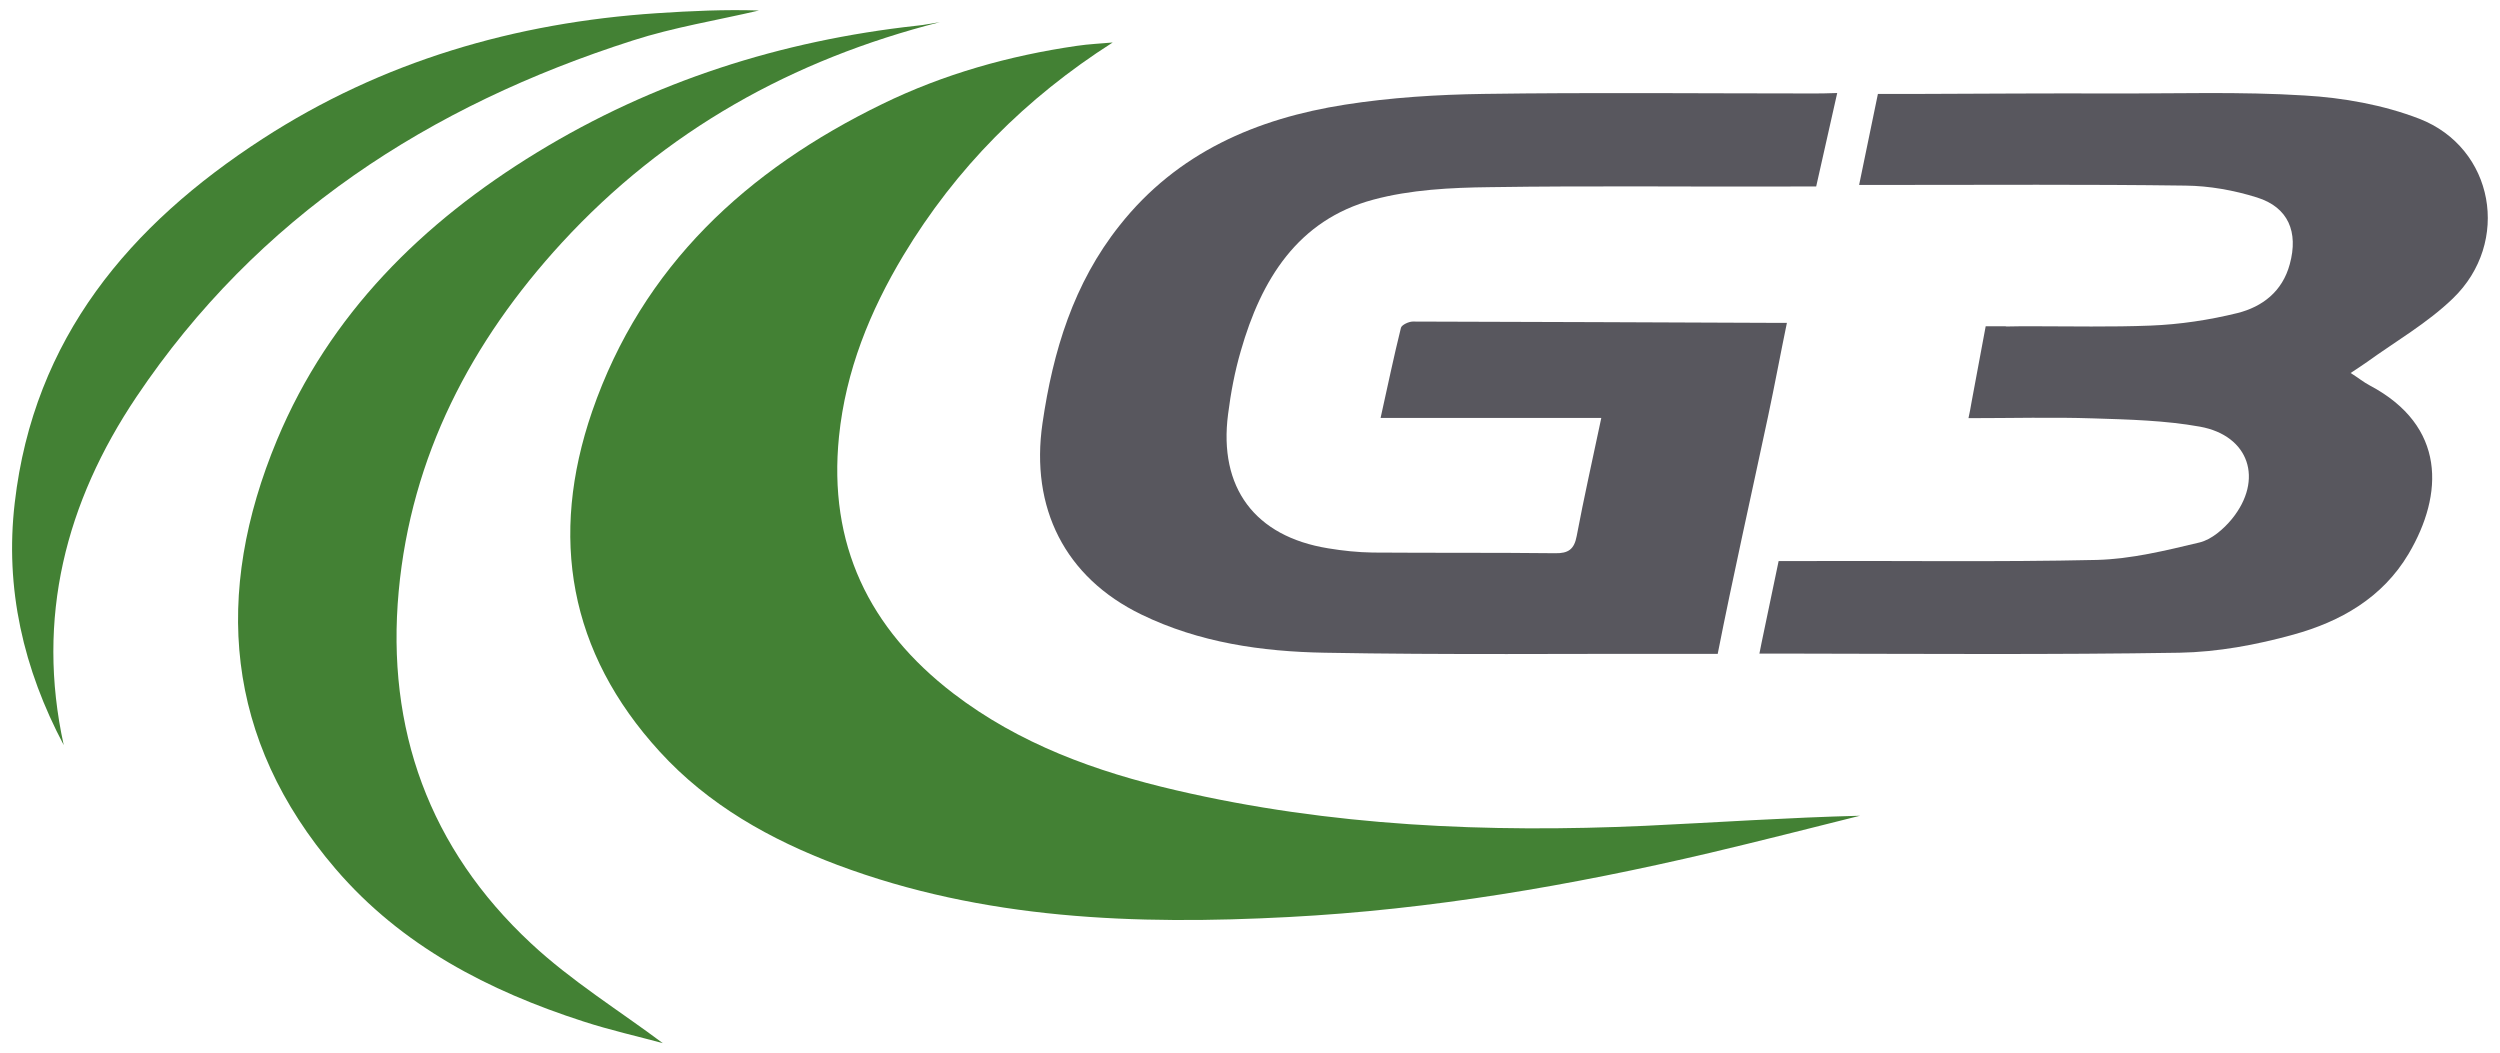 <?xml version="1.0" encoding="utf-8"?>
<!-- Generator: Adobe Illustrator 27.8.0, SVG Export Plug-In . SVG Version: 6.00 Build 0)  -->
<svg version="1.1" id="Layer_1" xmlns="http://www.w3.org/2000/svg" xmlns:xlink="http://www.w3.org/1999/xlink" x="0px" y="0px"
	 viewBox="0 0 1118 471" style="enable-background:new 0 0 1118 471;" xml:space="preserve">
<style type="text/css">
	.st0{fill:#438134;}
	.st1{fill:#58575E;}
</style>
<g>
	<path class="st0" d="M497.6,19c-39,24.9-70.1,56.2-93.6,95.2c-15,25-25.8,51.6-28.8,81c-4.9,48.2,13.4,85.9,51,114.8
		c29.6,22.7,63.9,35.1,99.7,43.4c69.1,16.1,139.3,19.1,209.9,15.9c31.9-1.5,63.8-3.7,96-4.5c-22.4,5.6-44.7,11.3-67.1,16.6
		c-62.1,14.6-124.9,25.4-188.5,28.7c-68.3,3.6-136.4,1.2-201.7-23.3c-30-11.3-57.7-26.8-79.5-50.7c-40.6-44.4-49.5-96-30.2-152.1
		c22.5-65.2,69.4-108.1,129.8-137.5c27.5-13.4,56.7-21.6,87-26C486.9,19.7,492.2,19.5,497.6,19z"/>
	<path class="st0" d="M420.3,9.9c-66,16.8-122.9,48.5-169,98.6c-40.6,44.2-67.4,95.5-73,155.9c-5.7,61.6,13.7,115.1,59.1,157.4
		c18.1,16.9,39.5,30.1,59,44.7c-11-3-23.5-5.8-35.5-9.7c-42.4-13.7-81.3-33.8-110.8-68.2c-49.7-58-54.8-123.2-26.2-191.9
		c23.5-56.3,65-97.2,116.2-128.5c52.2-31.9,109.2-50,169.8-56.7C413.4,11.2,416.8,10.4,420.3,9.9z"/>
	<path class="st0" d="M28.5,333.2c-18-34-26.4-70-21.9-108.4C15.1,151.2,58,100.6,117.4,62.1c53.5-34.7,113-52,176.4-56.2
		c15.2-1,30.4-1.7,45.6-1.2c-18.8,4.4-38.1,7.5-56.4,13.4C192,47.2,115.1,96.9,61,177.5C29.4,224.6,16,276.3,28.5,333.2z"/>
	<path class="st1" d="M810.4,41.8c-49,0-98-0.5-146.9,0.2c-20.7,0.3-41.6,1.6-62,4.8c-39.6,6.2-75,21.4-100.8,54
		c-20.6,25.9-29.8,56.2-34.5,88.5c-5.5,37.8,10,68.9,44.2,85.5c25.9,12.6,53.9,16.6,82,17.1c54.3,1,108.6,0.4,162.9,0.5v0h12.9
		c0-0.1,0-0.1,0-0.2c6.5-33,15.5-73.2,22.5-106.1c2.9-13.6,5.7-28.7,8.4-41.7h-2c-0.1,0-0.1,0-0.2,0c-55-0.2-110.1-0.5-165.1-0.6
		c-1.8,0-5,1.5-5.3,2.8c-3.2,12.9-5.9,25.9-9.1,40.3c33.5,0,65,0,98.7,0c-4,19-7.8,35.8-11,52.8c-1.1,6-3.8,7.8-9.6,7.7
		c-27.2-0.3-54.4-0.1-81.6-0.3c-6.7-0.1-13.4-0.8-20-1.9c-32.7-5.3-49-27.1-44.7-60c1.2-9.5,3-19.1,5.7-28.3
		c9.1-31.8,25.4-58.5,59.2-67.6c16.7-4.5,34.7-5.4,52.2-5.6c46.1-0.7,92.2-0.1,138.3-0.3c0.3,0,0.6,0,1,0h6.6l9.4-41.8
		C816.5,41.8,813.6,41.8,810.4,41.8z"/>
	<path class="st1" d="M1096.9,133.5c26.1-25.1,18.5-67.4-15-80.4c-16.1-6.2-34-9.4-51.3-10.4c-28.7-1.8-57.6-0.8-86.4-0.9
		c-28.4-0.1-56.8,0.1-85.2,0.2v0h-5.8c-1.4,0-2.8,0-4.2,0c-0.1,0-0.1,0-0.2,0h-9l-8.4,40.7c5.2,0,9.3,0,13.3,0
		c44.2,0,88.4-0.3,132.6,0.3c10.7,0.1,21.8,2.1,32,5.3c14.1,4.4,18.6,15.5,14.7,29.8c-3.3,12.3-12.3,19.1-23.4,21.9
		c-12.6,3.1-25.8,5.1-38.8,5.6c-17.7,0.7-35.4,0.3-53,0.3v0h0c-3.8,0-7.5,0-11.3,0.1c-0.2,0-0.4,0-0.7-0.1H888l-6.3,33.8
		c-0.4,2.5-0.9,5-1.4,7.3c19.4,0,37.6-0.5,55.8,0.1c15.9,0.5,32.1,0.9,47.7,3.7c22.1,4,28.6,23.7,14.3,41.3
		c-3.7,4.5-9.1,9.2-14.5,10.5c-15.1,3.6-30.5,7.4-45.9,7.8c-44.5,1-89,0.3-133.5,0.5c-0.1,0-0.1,0-0.2,0h-8.6l-7.6,36.4
		c-0.3,1.7-0.7,3.4-1,5h8c0.1,0,0.1,0,0.2,0c2.2,0,4.3,0,6.5,0h3.1v0c56.7,0.1,113.4,0.5,170-0.4c17.1-0.3,34.4-3.5,51-8.1
		c21-5.8,39.8-16.4,51.5-36.1c15.8-26.7,16.8-57.2-17.3-75.3c-2.7-1.4-5.1-3.4-8.6-5.6c3.2-2.1,5.3-3.5,7.3-4.9
		C1071.4,152.6,1085.5,144.5,1096.9,133.5z"/>
</g>
</svg>
